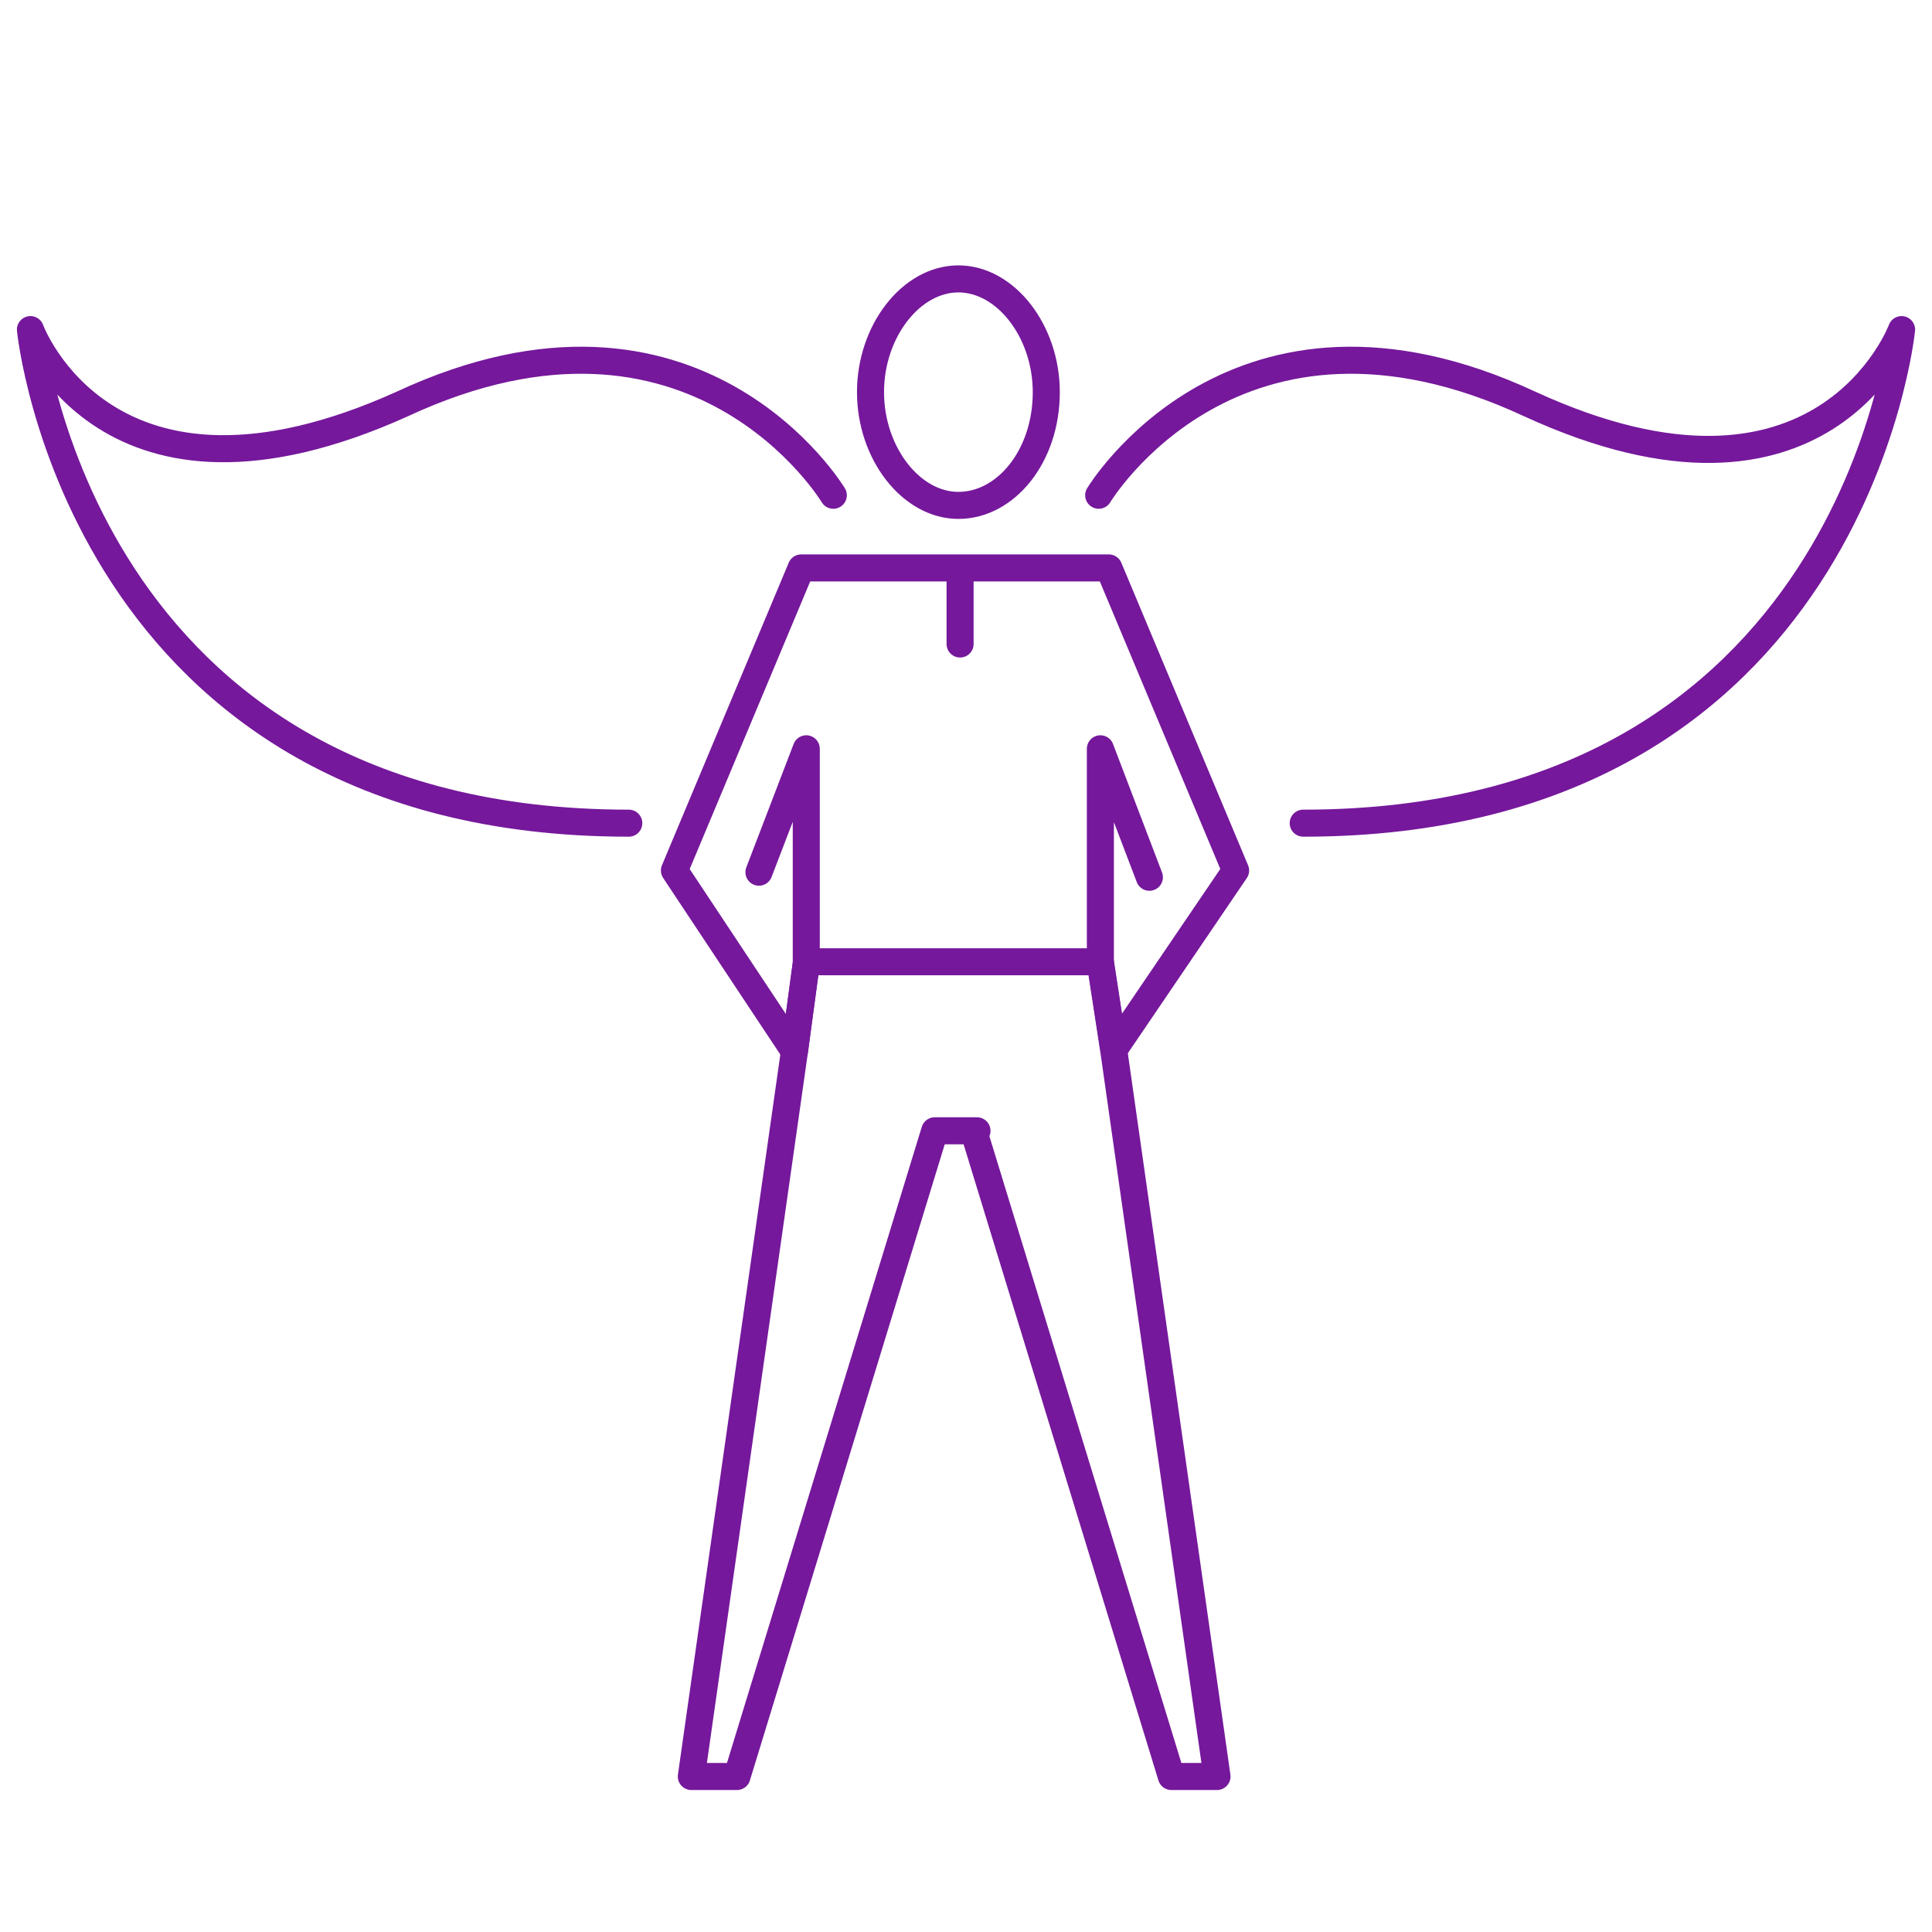 <svg xmlns="http://www.w3.org/2000/svg" xmlns:xlink="http://www.w3.org/1999/xlink" id="Layer_1" viewBox="0 0 114.3 114.3"><defs><style>      .st0, .st1 {        fill: none;      }      .st1 {        stroke: #75189b;        stroke-linecap: round;        stroke-linejoin: round;        stroke-width: 1.6px;      }      .st2 {        clip-path: url(#clippath);      }    </style><clipPath id="clippath"><rect class="st0" y="0" width="114.3" height="114.3"></rect></clipPath></defs><g class="st2"><path class="st1" d="M49.3,29.3s-8.1-13.5-25.5-5.4C6.3,31.8,1.8,19.5,1.8,19.5c0,0,2.9,29.2,35.4,29.2M65,29.3s8.1-13.5,25.5-5.4c17.4,8,22-4.4,22-4.4,0,0-2.9,29.2-35.4,29.2M56.8,34.3v3.8M47.9,56.9h17M61.9,23.2c0,3.8-2.4,6.7-5.2,6.7s-5.2-3.1-5.2-6.7,2.4-6.7,5.2-6.7,5.2,3.1,5.2,6.7Z"></path></g><polyline class="st1" points="65.1 56.9 65.9 62.1 73.1 51.5 65.6 33.6 47.4 33.6 39.9 51.5 47 62.2 47.7 57"></polyline><polyline class="st1" points="44.9 51.6 47.7 44.3 47.7 57 47 62.2 40.9 105.1 43.6 105.1 55.3 66.9 57.8 66.9 57.6 66.9 69.3 105.1 72 105.1 65.9 62.2 65.1 57 65.1 44.3 68 51.9"></polyline></svg>